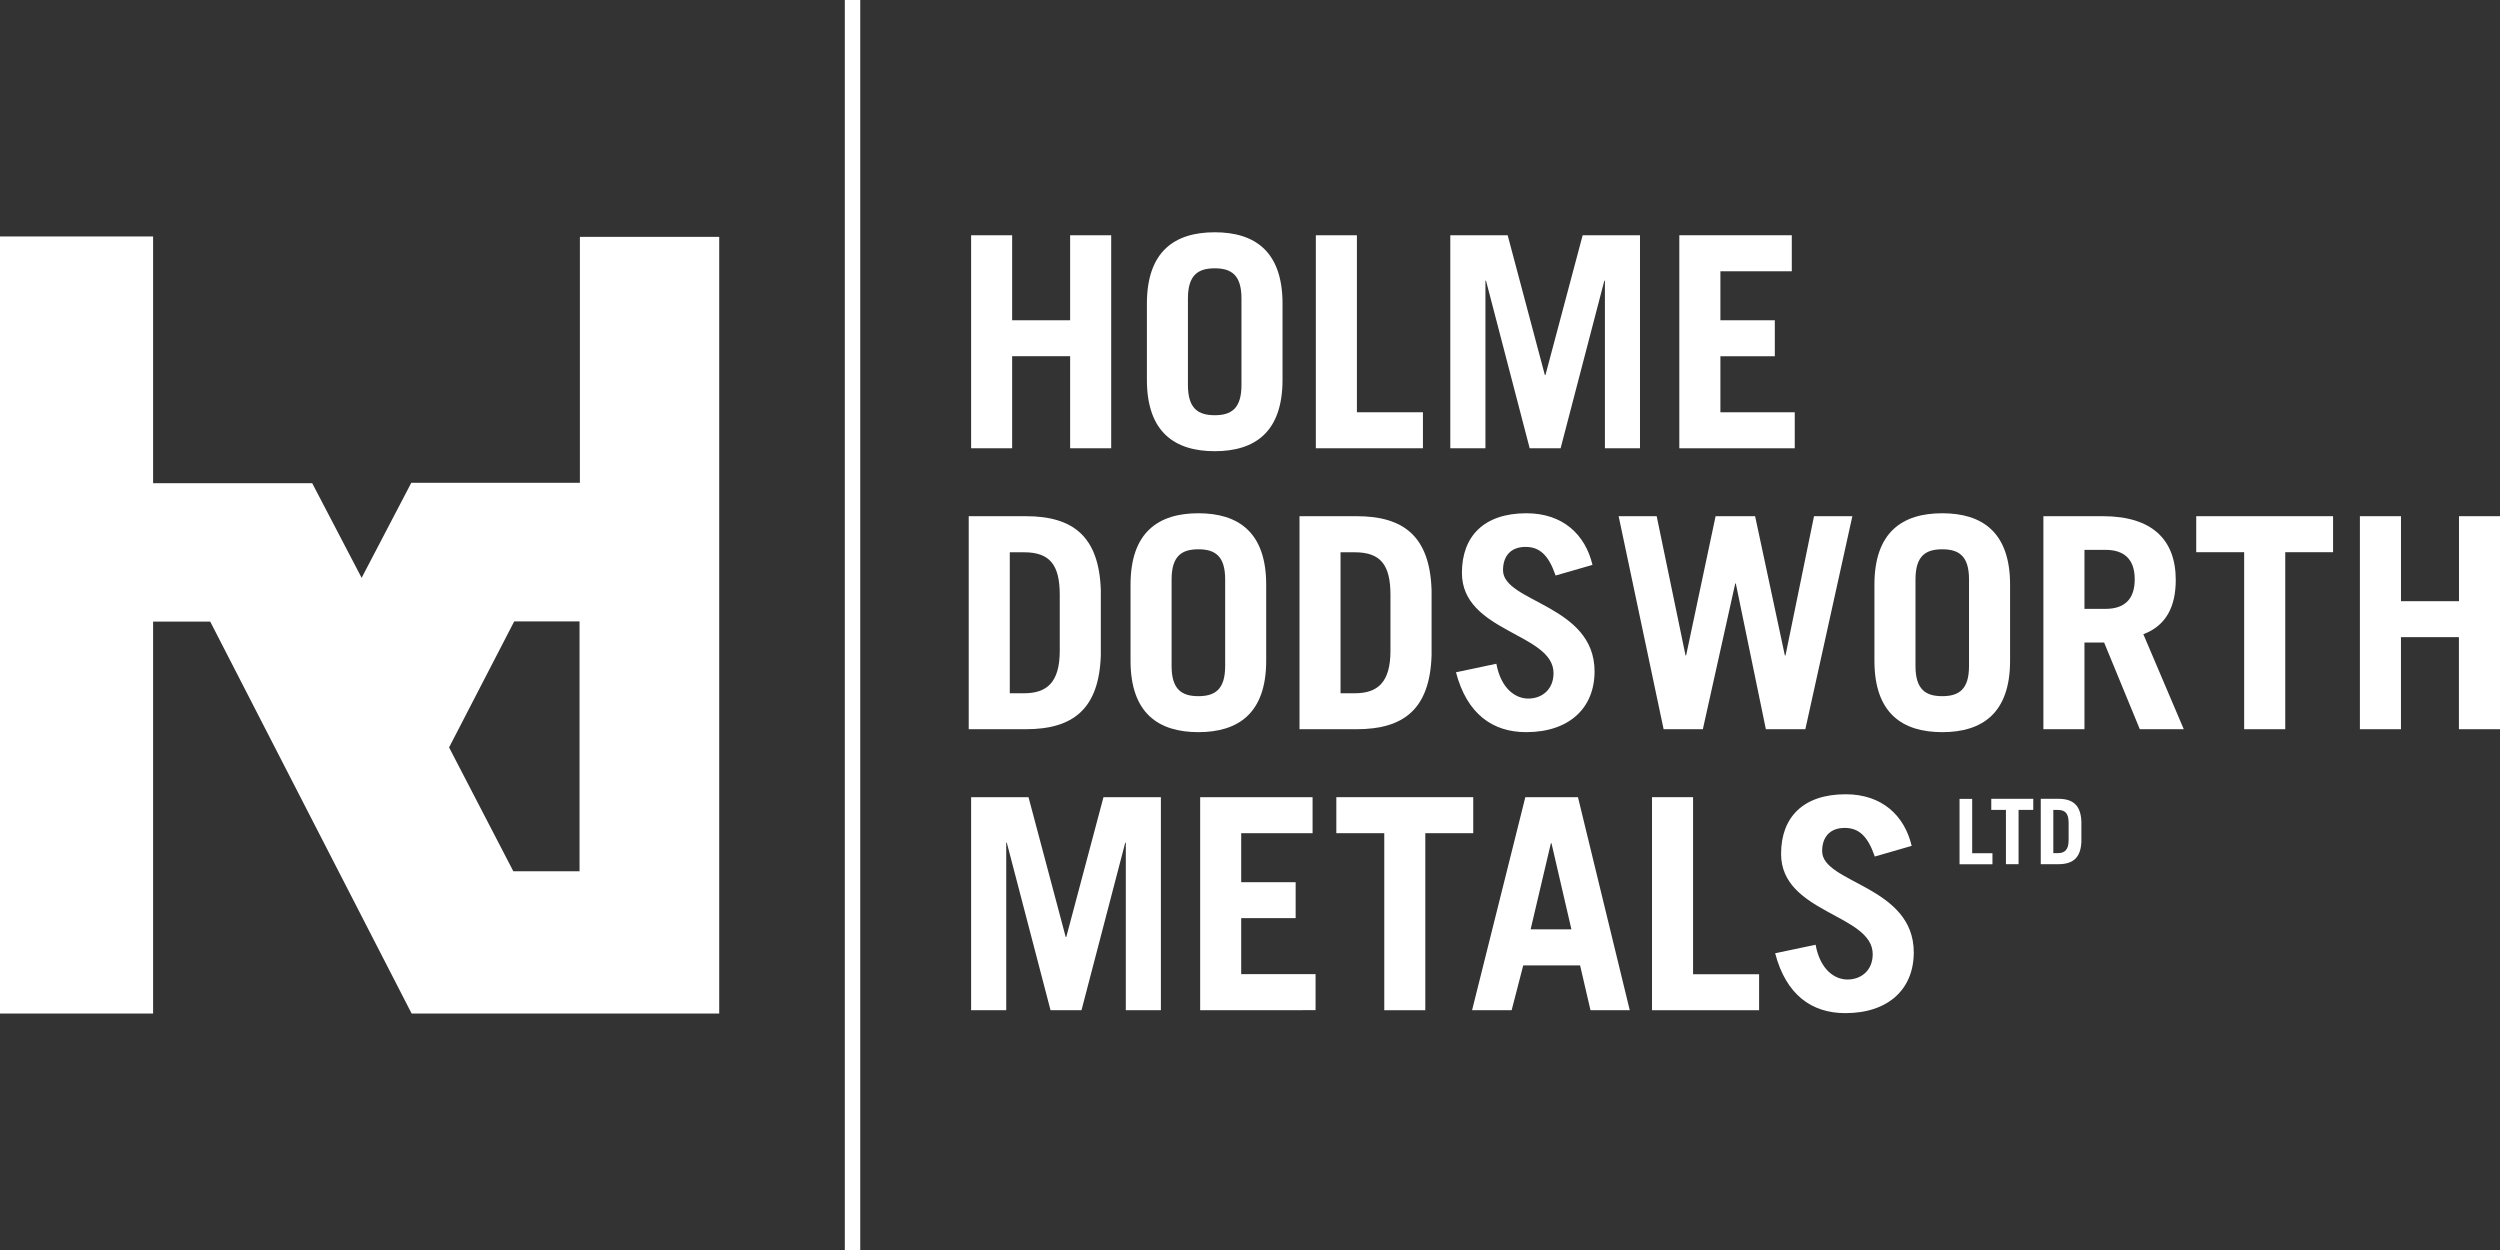 <?xml version="1.0" encoding="utf-8"?>
<!-- Generator: Adobe Illustrator 15.0.0, SVG Export Plug-In . SVG Version: 6.00 Build 0)  -->
<!DOCTYPE svg PUBLIC "-//W3C//DTD SVG 1.1//EN" "http://www.w3.org/Graphics/SVG/1.1/DTD/svg11.dtd">
<svg version="1.1" id="Layer_1" xmlns="http://www.w3.org/2000/svg" xmlns:xlink="http://www.w3.org/1999/xlink" x="0px" y="0px"
	 width="92px" height="46px" viewBox="0 0 92 46" enable-background="new 0 0 92 46" xml:space="preserve">
<rect x="0" y="0" width="92" height="46" fill="#333333" stroke="none"/>
<g>
	<path fill="#FFFFFF" d="M21.34,8.717v9.051h-6.205l-1.827,3.497l-1.819-3.484H5.634V8.703H0v28.595h5.634V22.875h2.102
		l7.412,14.423h11.319V8.717H21.34z M21.327,32.062H18.89l-2.364-4.557l2.397-4.638h2.404V32.062z"/>
	<rect x="31.089" fill="#FFFFFF" width="0.568" height="46"/>
	<g>
		<g>
			<path fill="#FFFFFF" d="M35.737,16.495V8.657h1.51v3.128h2.134V8.657h1.511v7.838h-1.511v-3.386h-2.134v3.386H35.737z"/>
			<path fill="#FFFFFF" d="M42.206,11.175c0-1.933,1.029-2.627,2.497-2.627c1.466,0,2.494,0.694,2.494,2.627v2.802
				c0,1.932-1.027,2.627-2.494,2.627c-1.467,0-2.497-0.695-2.497-2.627V11.175z M43.716,14.172c0,0.869,0.383,1.108,0.986,1.108
				c0.602,0,0.984-0.239,0.984-1.108V10.98c0-0.868-0.382-1.106-0.984-1.106c-0.603,0-0.986,0.238-0.986,1.106V14.172z"/>
			<path fill="#FFFFFF" d="M48.423,16.495V8.657h1.511v6.514h2.43v1.325L48.423,16.495L48.423,16.495z"/>
			<path fill="#FFFFFF" d="M53.371,16.495V8.657h2.111l1.369,5.146h0.021l1.37-5.146h2.11v7.838h-1.291v-6.167h-0.021l-1.609,6.167
				h-1.139l-1.607-6.167h-0.021v6.167H53.371z"/>
			<path fill="#FFFFFF" d="M61.799,16.495V8.657h4.139v1.326h-2.627v1.803h2.002v1.324h-2.002v2.062h2.736v1.325h-4.248V16.495z"/>
			<path fill="#FFFFFF" d="M35.649,18.996h2.103c1.729,0,2.692,0.738,2.758,2.716v2.409c-0.066,1.977-1.028,2.714-2.758,2.714
				h-2.103V18.996z M37.16,25.512h0.526c0.831,0,1.313-0.391,1.313-1.562v-2.063c0-1.107-0.372-1.563-1.313-1.563H37.16V25.512z"/>
			<path fill="#FFFFFF" d="M41.604,21.515c0-1.933,1.029-2.627,2.496-2.627c1.467,0,2.496,0.694,2.496,2.627v2.801
				c0,1.933-1.029,2.627-2.496,2.627c-1.466,0-2.496-0.694-2.496-2.627V21.515z M43.115,24.512c0,0.869,0.383,1.107,0.985,1.107
				c0.603,0,0.986-0.238,0.986-1.107V21.32c0-0.869-0.383-1.106-0.986-1.106c-0.602,0-0.985,0.237-0.985,1.106V24.512z"/>
			<path fill="#FFFFFF" d="M47.822,18.996h2.102c1.729,0,2.692,0.738,2.758,2.716v2.409c-0.064,1.977-1.027,2.714-2.758,2.714
				h-2.102V18.996z M49.332,25.512h0.525c0.832,0,1.312-0.391,1.312-1.562v-2.063c0-1.107-0.371-1.563-1.312-1.563h-0.525V25.512z"
				/>
			<path fill="#FFFFFF" d="M57.246,21.179c-0.252-0.738-0.58-1.053-1.105-1.053c-0.535,0-0.83,0.325-0.83,0.858
				c0,1.183,3.369,1.27,3.369,3.723c0,1.346-0.93,2.236-2.518,2.236c-1.227,0-2.178-0.662-2.582-2.203l1.486-0.314
				c0.177,0.945,0.724,1.281,1.172,1.281c0.525,0,0.932-0.348,0.932-0.936c0-1.477-3.371-1.499-3.371-3.69
				c0-1.347,0.811-2.193,2.374-2.193c1.347,0,2.168,0.792,2.431,1.9L57.246,21.179z"/>
			<path fill="#FFFFFF" d="M59.566,18.996h1.4l1.062,5.125h0.021l1.085-5.125h1.454l1.095,5.125h0.023l1.05-5.125h1.411l-1.73,7.839
				h-1.453l-1.106-5.363h-0.021l-1.192,5.363h-1.444L59.566,18.996z"/>
			<path fill="#FFFFFF" d="M68.979,21.515c0-1.933,1.029-2.627,2.496-2.627s2.496,0.694,2.496,2.627v2.801
				c0,1.933-1.029,2.627-2.496,2.627s-2.496-0.694-2.496-2.627V21.515z M70.49,24.512c0,0.869,0.383,1.107,0.984,1.107
				c0.604,0,0.986-0.238,0.986-1.107V21.32c0-0.869-0.383-1.106-0.986-1.106c-0.603,0-0.984,0.237-0.984,1.106V24.512z"/>
			<path fill="#FFFFFF" d="M78.745,26.835l-1.313-3.19h-0.724v3.19h-1.511v-7.839h2.189c1.816,0,2.682,0.87,2.682,2.345
				c0,0.977-0.351,1.683-1.193,1.998l1.488,3.496H78.745z M76.708,22.406h0.776c0.668,0,1.074-0.326,1.074-1.086
				c0-0.759-0.406-1.085-1.074-1.085h-0.776V22.406z"/>
			<path fill="#FFFFFF" d="M85.857,18.996v1.325h-1.76v6.514h-1.512v-6.514h-1.764v-1.325H85.857z"/>
			<path fill="#FFFFFF" d="M86.844,26.835v-7.839h1.512v3.128h2.135v-3.128H92v7.839h-1.512v-3.388h-2.133v3.388H86.844z"/>
		</g>
		<g>
			<path fill="#FFFFFF" d="M35.737,37.176v-7.84h2.112l1.369,5.146h0.021l1.369-5.146h2.113v7.84H41.43V31.01h-0.021l-1.61,6.166
				H38.66l-1.61-6.166h-0.021v6.166H35.737z"/>
			<path fill="#FFFFFF" d="M44.166,37.176v-7.84h4.137v1.325h-2.627v1.803h2.004v1.323h-2.004v2.062h2.737v1.325L44.166,37.176
				L44.166,37.176z"/>
			<path fill="#FFFFFF" d="M54.215,29.336v1.325h-1.764v6.515h-1.51v-6.515h-1.764v-1.325H54.215z"/>
			<path fill="#FFFFFF" d="M54.172,37.176l1.96-7.84h1.937l1.906,7.84h-1.445l-0.383-1.65h-2.092l-0.427,1.65H54.172z M56.327,34.2
				h1.501l-0.734-3.171h-0.021L56.327,34.2z"/>
			<path fill="#FFFFFF" d="M60.794,37.176v-7.84h1.511v6.516h2.43v1.324H60.794z"/>
			<path fill="#FFFFFF" d="M68.992,31.52c-0.252-0.738-0.579-1.053-1.105-1.053c-0.535,0-0.832,0.325-0.832,0.855
				c0,1.186,3.372,1.271,3.372,3.726c0,1.347-0.931,2.235-2.518,2.235c-1.228,0-2.179-0.662-2.583-2.203l1.488-0.314
				c0.174,0.944,0.723,1.28,1.17,1.28c0.524,0,0.932-0.347,0.932-0.933c0-1.477-3.372-1.5-3.372-3.691
				c0-1.347,0.812-2.193,2.376-2.193c1.346,0,2.168,0.791,2.43,1.899L68.992,31.52z"/>
			<g>
				<path fill="#FFFFFF" d="M72.111,31.805v-2.406h0.465v2h0.746v0.406H72.111z"/>
				<path fill="#FFFFFF" d="M74.824,29.396v0.408h-0.541v1.998h-0.465v-1.998h-0.539v-0.408H74.824z"/>
				<path fill="#FFFFFF" d="M75.1,29.396h0.646c0.53,0,0.825,0.228,0.849,0.836v0.738c-0.023,0.605-0.318,0.832-0.849,0.832H75.1
					V29.396z M75.562,31.396h0.162c0.254,0,0.401-0.119,0.401-0.479v-0.633c0-0.342-0.114-0.479-0.401-0.479h-0.162V31.396z"/>
			</g>
		</g>
	</g>
</g>
</svg>
